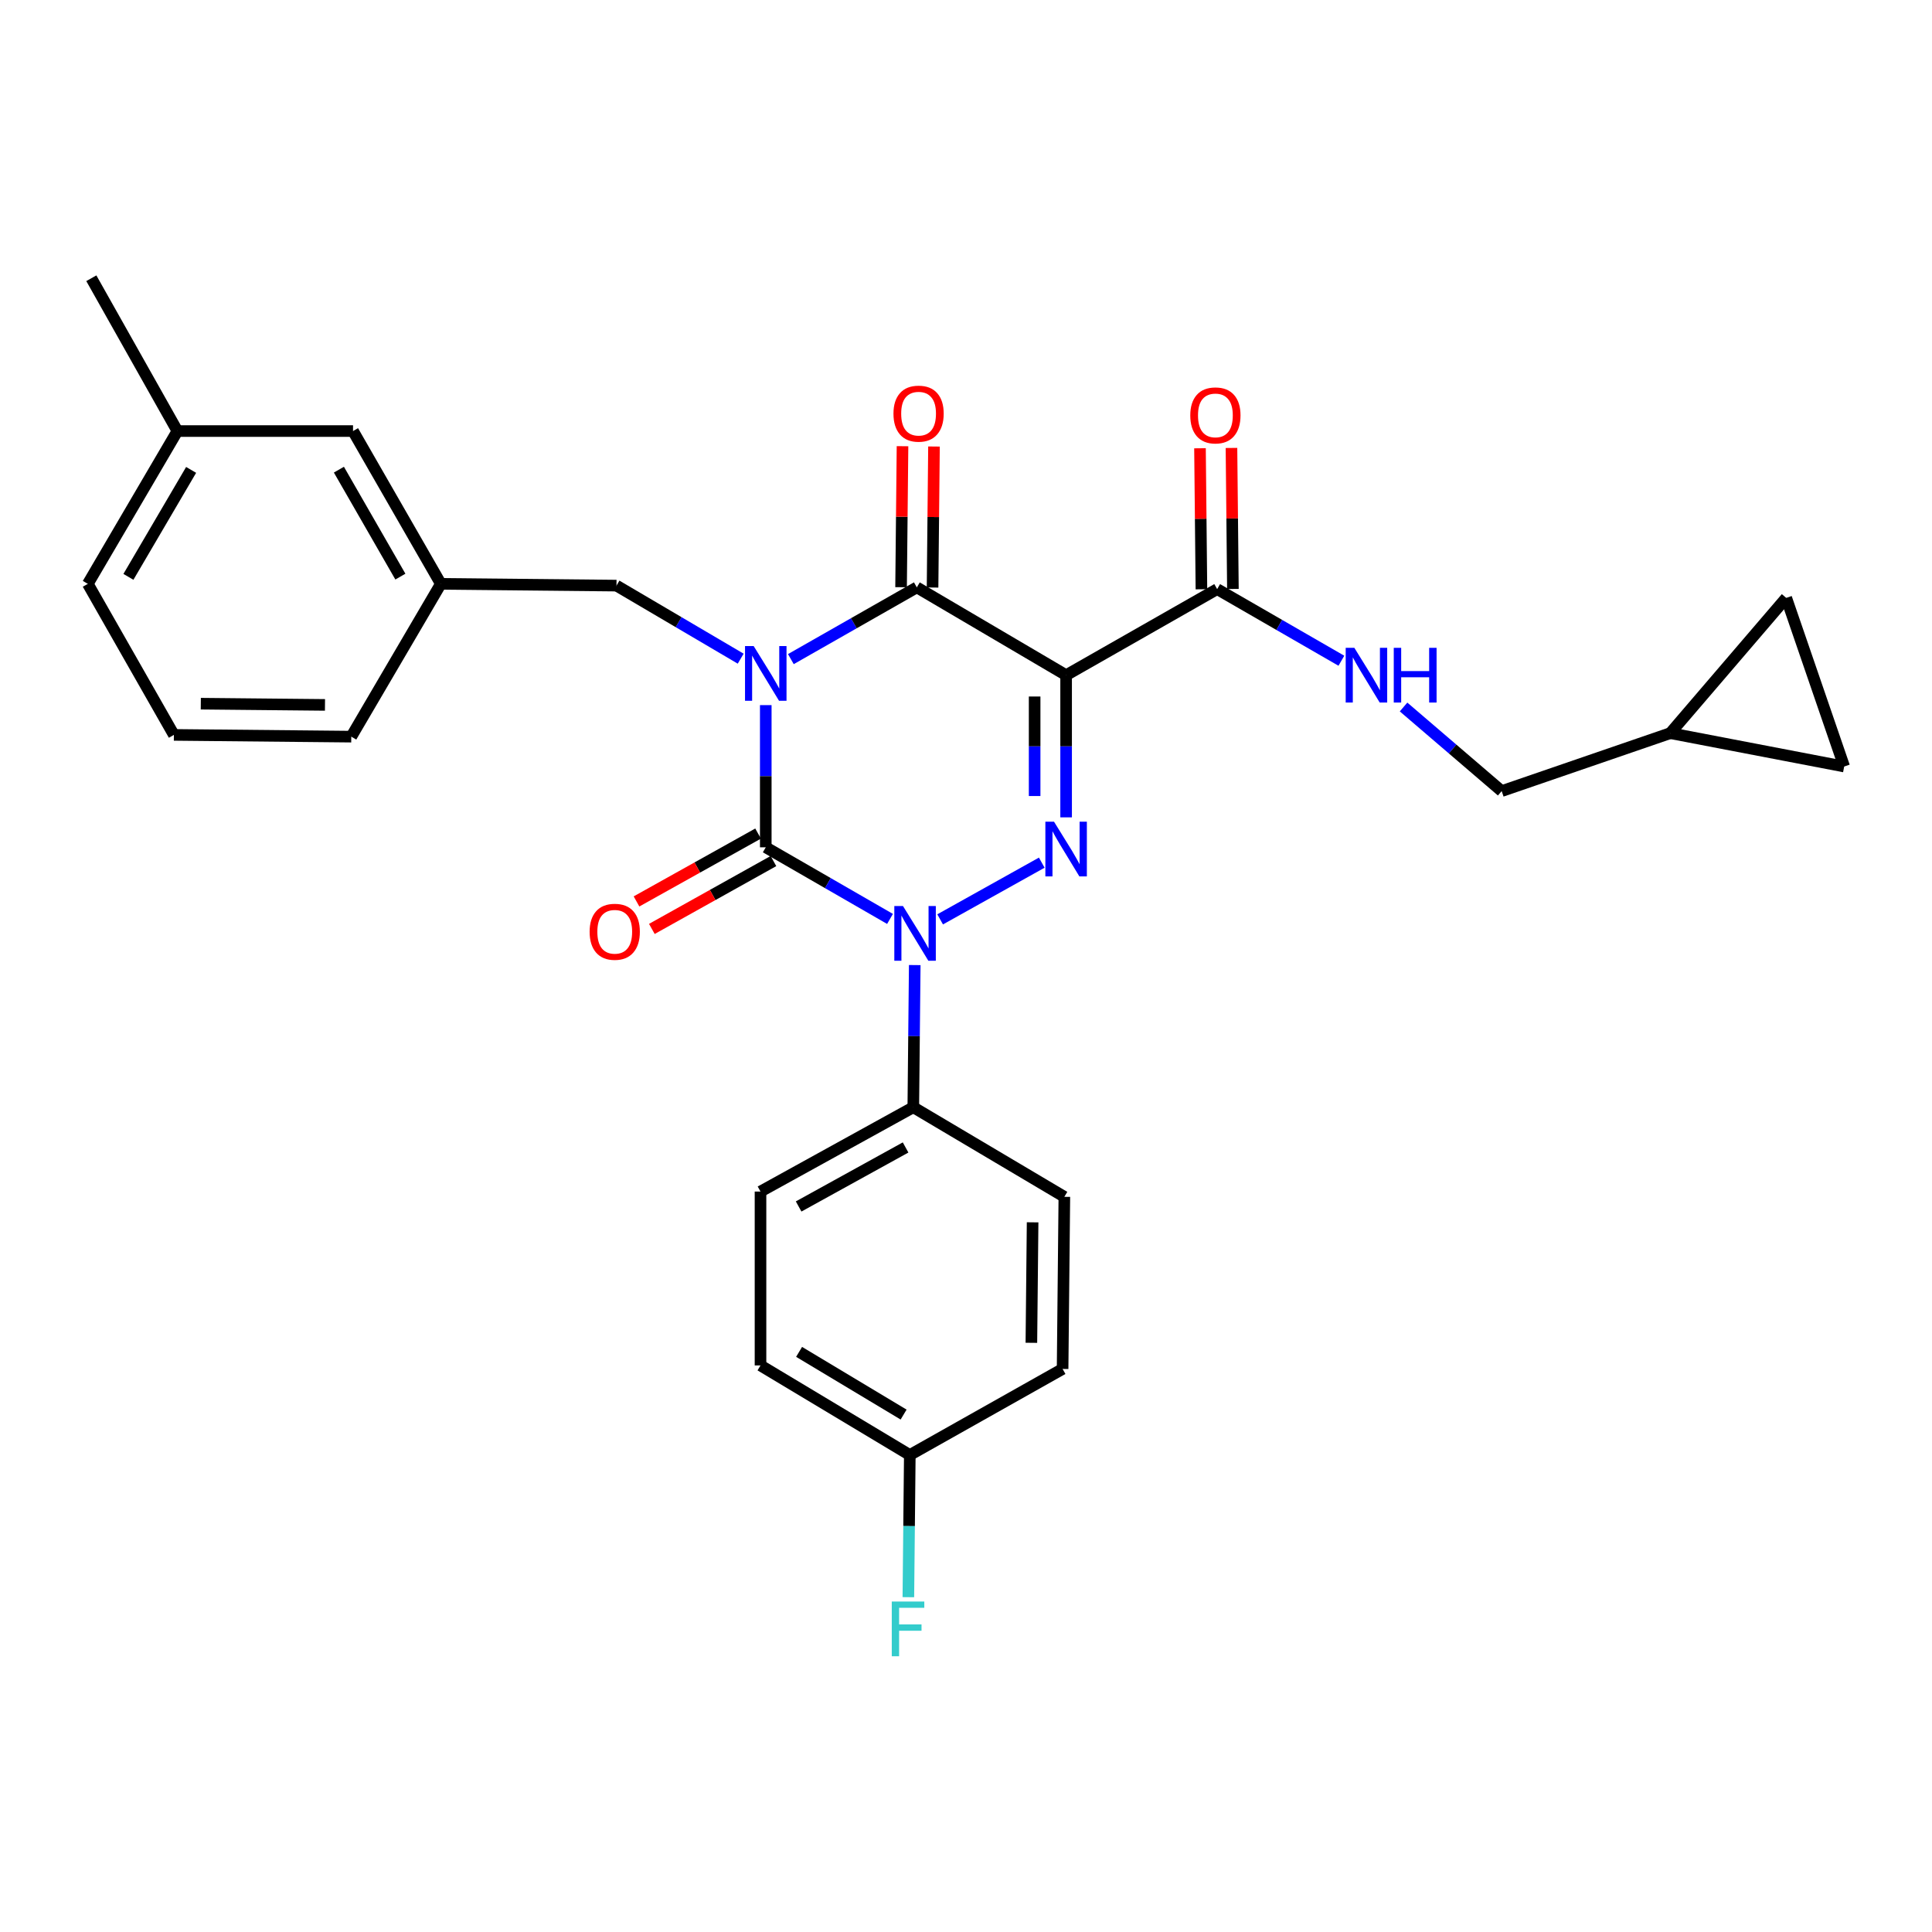 <?xml version='1.0' encoding='iso-8859-1'?>
<svg version='1.1' baseProfile='full'
              xmlns='http://www.w3.org/2000/svg'
                      xmlns:rdkit='http://www.rdkit.org/xml'
                      xmlns:xlink='http://www.w3.org/1999/xlink'
                  xml:space='preserve'
width='1000px' height='1000px' viewBox='0 0 1000 1000'>
<!-- END OF HEADER -->
<rect style='opacity:1.0;fill:#FFFFFF;stroke:none' width='1000' height='1000' x='0' y='0'> </rect>
<path class='bond-0' d='M 396.36,364.971 L 396.36,401.769' style='fill:none;fill-rule:evenodd;stroke:#0000FF;stroke-width:6px;stroke-linecap:butt;stroke-linejoin:miter;stroke-opacity:1' />
<path class='bond-0' d='M 396.36,401.769 L 396.36,438.566' style='fill:none;fill-rule:evenodd;stroke:#000000;stroke-width:6px;stroke-linecap:butt;stroke-linejoin:miter;stroke-opacity:1' />
<path class='bond-1' d='M 409.35,341.16 L 441.946,322.59' style='fill:none;fill-rule:evenodd;stroke:#0000FF;stroke-width:6px;stroke-linecap:butt;stroke-linejoin:miter;stroke-opacity:1' />
<path class='bond-1' d='M 441.946,322.59 L 474.543,304.02' style='fill:none;fill-rule:evenodd;stroke:#000000;stroke-width:6px;stroke-linecap:butt;stroke-linejoin:miter;stroke-opacity:1' />
<path class='bond-2' d='M 383.379,340.926 L 351.236,322.02' style='fill:none;fill-rule:evenodd;stroke:#0000FF;stroke-width:6px;stroke-linecap:butt;stroke-linejoin:miter;stroke-opacity:1' />
<path class='bond-2' d='M 351.236,322.02 L 319.093,303.114' style='fill:none;fill-rule:evenodd;stroke:#000000;stroke-width:6px;stroke-linecap:butt;stroke-linejoin:miter;stroke-opacity:1' />
<path class='bond-3' d='M 396.36,438.566 L 428.514,457.099' style='fill:none;fill-rule:evenodd;stroke:#000000;stroke-width:6px;stroke-linecap:butt;stroke-linejoin:miter;stroke-opacity:1' />
<path class='bond-3' d='M 428.514,457.099 L 460.668,475.632' style='fill:none;fill-rule:evenodd;stroke:#0000FF;stroke-width:6px;stroke-linecap:butt;stroke-linejoin:miter;stroke-opacity:1' />
<path class='bond-4' d='M 392.389,431.452 L 360.922,449.017' style='fill:none;fill-rule:evenodd;stroke:#000000;stroke-width:6px;stroke-linecap:butt;stroke-linejoin:miter;stroke-opacity:1' />
<path class='bond-4' d='M 360.922,449.017 L 329.454,466.582' style='fill:none;fill-rule:evenodd;stroke:#FF0000;stroke-width:6px;stroke-linecap:butt;stroke-linejoin:miter;stroke-opacity:1' />
<path class='bond-4' d='M 400.332,445.681 L 368.864,463.246' style='fill:none;fill-rule:evenodd;stroke:#000000;stroke-width:6px;stroke-linecap:butt;stroke-linejoin:miter;stroke-opacity:1' />
<path class='bond-4' d='M 368.864,463.246 L 337.397,480.811' style='fill:none;fill-rule:evenodd;stroke:#FF0000;stroke-width:6px;stroke-linecap:butt;stroke-linejoin:miter;stroke-opacity:1' />
<path class='bond-5' d='M 473.471,499.518 L 473.097,536.315' style='fill:none;fill-rule:evenodd;stroke:#0000FF;stroke-width:6px;stroke-linecap:butt;stroke-linejoin:miter;stroke-opacity:1' />
<path class='bond-5' d='M 473.097,536.315 L 472.723,573.113' style='fill:none;fill-rule:evenodd;stroke:#000000;stroke-width:6px;stroke-linecap:butt;stroke-linejoin:miter;stroke-opacity:1' />
<path class='bond-6' d='M 486.616,475.864 L 539.213,446.508' style='fill:none;fill-rule:evenodd;stroke:#0000FF;stroke-width:6px;stroke-linecap:butt;stroke-linejoin:miter;stroke-opacity:1' />
<path class='bond-7' d='M 551.82,423.062 L 551.82,386.268' style='fill:none;fill-rule:evenodd;stroke:#0000FF;stroke-width:6px;stroke-linecap:butt;stroke-linejoin:miter;stroke-opacity:1' />
<path class='bond-7' d='M 551.82,386.268 L 551.82,349.475' style='fill:none;fill-rule:evenodd;stroke:#000000;stroke-width:6px;stroke-linecap:butt;stroke-linejoin:miter;stroke-opacity:1' />
<path class='bond-7' d='M 535.524,412.024 L 535.524,386.268' style='fill:none;fill-rule:evenodd;stroke:#0000FF;stroke-width:6px;stroke-linecap:butt;stroke-linejoin:miter;stroke-opacity:1' />
<path class='bond-7' d='M 535.524,386.268 L 535.524,360.513' style='fill:none;fill-rule:evenodd;stroke:#000000;stroke-width:6px;stroke-linecap:butt;stroke-linejoin:miter;stroke-opacity:1' />
<path class='bond-8' d='M 551.82,349.475 L 630.002,304.925' style='fill:none;fill-rule:evenodd;stroke:#000000;stroke-width:6px;stroke-linecap:butt;stroke-linejoin:miter;stroke-opacity:1' />
<path class='bond-9' d='M 551.82,349.475 L 474.543,304.02' style='fill:none;fill-rule:evenodd;stroke:#000000;stroke-width:6px;stroke-linecap:butt;stroke-linejoin:miter;stroke-opacity:1' />
<path class='bond-10' d='M 482.69,304.102 L 483.061,267.609' style='fill:none;fill-rule:evenodd;stroke:#000000;stroke-width:6px;stroke-linecap:butt;stroke-linejoin:miter;stroke-opacity:1' />
<path class='bond-10' d='M 483.061,267.609 L 483.432,231.116' style='fill:none;fill-rule:evenodd;stroke:#FF0000;stroke-width:6px;stroke-linecap:butt;stroke-linejoin:miter;stroke-opacity:1' />
<path class='bond-10' d='M 466.395,303.937 L 466.766,267.444' style='fill:none;fill-rule:evenodd;stroke:#000000;stroke-width:6px;stroke-linecap:butt;stroke-linejoin:miter;stroke-opacity:1' />
<path class='bond-10' d='M 466.766,267.444 L 467.137,230.95' style='fill:none;fill-rule:evenodd;stroke:#FF0000;stroke-width:6px;stroke-linecap:butt;stroke-linejoin:miter;stroke-opacity:1' />
<path class='bond-11' d='M 864.54,379.477 L 954.545,396.75' style='fill:none;fill-rule:evenodd;stroke:#000000;stroke-width:6px;stroke-linecap:butt;stroke-linejoin:miter;stroke-opacity:1' />
<path class='bond-12' d='M 864.54,379.477 L 924.544,309.47' style='fill:none;fill-rule:evenodd;stroke:#000000;stroke-width:6px;stroke-linecap:butt;stroke-linejoin:miter;stroke-opacity:1' />
<path class='bond-13' d='M 864.54,379.477 L 777.268,409.47' style='fill:none;fill-rule:evenodd;stroke:#000000;stroke-width:6px;stroke-linecap:butt;stroke-linejoin:miter;stroke-opacity:1' />
<path class='bond-14' d='M 638.149,304.842 L 637.779,268.349' style='fill:none;fill-rule:evenodd;stroke:#000000;stroke-width:6px;stroke-linecap:butt;stroke-linejoin:miter;stroke-opacity:1' />
<path class='bond-14' d='M 637.779,268.349 L 637.408,231.856' style='fill:none;fill-rule:evenodd;stroke:#FF0000;stroke-width:6px;stroke-linecap:butt;stroke-linejoin:miter;stroke-opacity:1' />
<path class='bond-14' d='M 621.855,305.008 L 621.484,268.514' style='fill:none;fill-rule:evenodd;stroke:#000000;stroke-width:6px;stroke-linecap:butt;stroke-linejoin:miter;stroke-opacity:1' />
<path class='bond-14' d='M 621.484,268.514 L 621.113,232.021' style='fill:none;fill-rule:evenodd;stroke:#FF0000;stroke-width:6px;stroke-linecap:butt;stroke-linejoin:miter;stroke-opacity:1' />
<path class='bond-15' d='M 630.002,304.925 L 662.151,323.461' style='fill:none;fill-rule:evenodd;stroke:#000000;stroke-width:6px;stroke-linecap:butt;stroke-linejoin:miter;stroke-opacity:1' />
<path class='bond-15' d='M 662.151,323.461 L 694.3,341.997' style='fill:none;fill-rule:evenodd;stroke:#0000FF;stroke-width:6px;stroke-linecap:butt;stroke-linejoin:miter;stroke-opacity:1' />
<path class='bond-16' d='M 726.48,365.94 L 751.874,387.705' style='fill:none;fill-rule:evenodd;stroke:#0000FF;stroke-width:6px;stroke-linecap:butt;stroke-linejoin:miter;stroke-opacity:1' />
<path class='bond-16' d='M 751.874,387.705 L 777.268,409.47' style='fill:none;fill-rule:evenodd;stroke:#000000;stroke-width:6px;stroke-linecap:butt;stroke-linejoin:miter;stroke-opacity:1' />
<path class='bond-17' d='M 954.545,396.75 L 924.544,309.47' style='fill:none;fill-rule:evenodd;stroke:#000000;stroke-width:6px;stroke-linecap:butt;stroke-linejoin:miter;stroke-opacity:1' />
<path class='bond-18' d='M 182.726,223.112 L 228.182,302.2' style='fill:none;fill-rule:evenodd;stroke:#000000;stroke-width:6px;stroke-linecap:butt;stroke-linejoin:miter;stroke-opacity:1' />
<path class='bond-18' d='M 175.416,243.096 L 207.235,298.457' style='fill:none;fill-rule:evenodd;stroke:#000000;stroke-width:6px;stroke-linecap:butt;stroke-linejoin:miter;stroke-opacity:1' />
<path class='bond-19' d='M 182.726,223.112 L 91.824,223.112' style='fill:none;fill-rule:evenodd;stroke:#000000;stroke-width:6px;stroke-linecap:butt;stroke-linejoin:miter;stroke-opacity:1' />
<path class='bond-20' d='M 319.093,303.114 L 228.182,302.2' style='fill:none;fill-rule:evenodd;stroke:#000000;stroke-width:6px;stroke-linecap:butt;stroke-linejoin:miter;stroke-opacity:1' />
<path class='bond-21' d='M 228.182,302.2 L 181.821,381.287' style='fill:none;fill-rule:evenodd;stroke:#000000;stroke-width:6px;stroke-linecap:butt;stroke-linejoin:miter;stroke-opacity:1' />
<path class='bond-22' d='M 472.723,573.113 L 550.905,619.474' style='fill:none;fill-rule:evenodd;stroke:#000000;stroke-width:6px;stroke-linecap:butt;stroke-linejoin:miter;stroke-opacity:1' />
<path class='bond-23' d='M 472.723,573.113 L 393.636,616.749' style='fill:none;fill-rule:evenodd;stroke:#000000;stroke-width:6px;stroke-linecap:butt;stroke-linejoin:miter;stroke-opacity:1' />
<path class='bond-23' d='M 468.732,593.926 L 413.371,624.471' style='fill:none;fill-rule:evenodd;stroke:#000000;stroke-width:6px;stroke-linecap:butt;stroke-linejoin:miter;stroke-opacity:1' />
<path class='bond-24' d='M 470.912,753.106 L 393.636,706.745' style='fill:none;fill-rule:evenodd;stroke:#000000;stroke-width:6px;stroke-linecap:butt;stroke-linejoin:miter;stroke-opacity:1' />
<path class='bond-24' d='M 467.704,732.178 L 413.61,699.726' style='fill:none;fill-rule:evenodd;stroke:#000000;stroke-width:6px;stroke-linecap:butt;stroke-linejoin:miter;stroke-opacity:1' />
<path class='bond-25' d='M 470.912,753.106 L 470.539,789.904' style='fill:none;fill-rule:evenodd;stroke:#000000;stroke-width:6px;stroke-linecap:butt;stroke-linejoin:miter;stroke-opacity:1' />
<path class='bond-25' d='M 470.539,789.904 L 470.165,826.701' style='fill:none;fill-rule:evenodd;stroke:#33CCCC;stroke-width:6px;stroke-linecap:butt;stroke-linejoin:miter;stroke-opacity:1' />
<path class='bond-26' d='M 470.912,753.106 L 550,708.565' style='fill:none;fill-rule:evenodd;stroke:#000000;stroke-width:6px;stroke-linecap:butt;stroke-linejoin:miter;stroke-opacity:1' />
<path class='bond-27' d='M 550.905,619.474 L 550,708.565' style='fill:none;fill-rule:evenodd;stroke:#000000;stroke-width:6px;stroke-linecap:butt;stroke-linejoin:miter;stroke-opacity:1' />
<path class='bond-27' d='M 534.475,632.672 L 533.841,695.036' style='fill:none;fill-rule:evenodd;stroke:#000000;stroke-width:6px;stroke-linecap:butt;stroke-linejoin:miter;stroke-opacity:1' />
<path class='bond-28' d='M 393.636,616.749 L 393.636,706.745' style='fill:none;fill-rule:evenodd;stroke:#000000;stroke-width:6px;stroke-linecap:butt;stroke-linejoin:miter;stroke-opacity:1' />
<path class='bond-29' d='M 91.824,223.112 L 45.455,302.2' style='fill:none;fill-rule:evenodd;stroke:#000000;stroke-width:6px;stroke-linecap:butt;stroke-linejoin:miter;stroke-opacity:1' />
<path class='bond-29' d='M 98.926,243.217 L 66.468,298.579' style='fill:none;fill-rule:evenodd;stroke:#000000;stroke-width:6px;stroke-linecap:butt;stroke-linejoin:miter;stroke-opacity:1' />
<path class='bond-30' d='M 91.824,223.112 L 47.274,144.016' style='fill:none;fill-rule:evenodd;stroke:#000000;stroke-width:6px;stroke-linecap:butt;stroke-linejoin:miter;stroke-opacity:1' />
<path class='bond-31' d='M 90.005,380.382 L 45.455,302.2' style='fill:none;fill-rule:evenodd;stroke:#000000;stroke-width:6px;stroke-linecap:butt;stroke-linejoin:miter;stroke-opacity:1' />
<path class='bond-32' d='M 90.005,380.382 L 181.821,381.287' style='fill:none;fill-rule:evenodd;stroke:#000000;stroke-width:6px;stroke-linecap:butt;stroke-linejoin:miter;stroke-opacity:1' />
<path class='bond-32' d='M 103.938,364.223 L 168.209,364.857' style='fill:none;fill-rule:evenodd;stroke:#000000;stroke-width:6px;stroke-linecap:butt;stroke-linejoin:miter;stroke-opacity:1' />
<path  class='atom-0' d='M 390.1 334.401
L 399.38 349.401
Q 400.3 350.881, 401.78 353.561
Q 403.26 356.241, 403.34 356.401
L 403.34 334.401
L 407.1 334.401
L 407.1 362.721
L 403.22 362.721
L 393.26 346.321
Q 392.1 344.401, 390.86 342.201
Q 389.66 340.001, 389.3 339.321
L 389.3 362.721
L 385.62 362.721
L 385.62 334.401
L 390.1 334.401
' fill='#0000FF'/>
<path  class='atom-2' d='M 467.377 468.947
L 476.657 483.947
Q 477.577 485.427, 479.057 488.107
Q 480.537 490.787, 480.617 490.947
L 480.617 468.947
L 484.377 468.947
L 484.377 497.267
L 480.497 497.267
L 470.537 480.867
Q 469.377 478.947, 468.137 476.747
Q 466.937 474.547, 466.577 473.867
L 466.577 497.267
L 462.897 497.267
L 462.897 468.947
L 467.377 468.947
' fill='#0000FF'/>
<path  class='atom-3' d='M 545.56 425.312
L 554.84 440.312
Q 555.76 441.792, 557.24 444.472
Q 558.72 447.152, 558.8 447.312
L 558.8 425.312
L 562.56 425.312
L 562.56 453.632
L 558.68 453.632
L 548.72 437.232
Q 547.56 435.312, 546.32 433.112
Q 545.12 430.912, 544.76 430.232
L 544.76 453.632
L 541.08 453.632
L 541.08 425.312
L 545.56 425.312
' fill='#0000FF'/>
<path  class='atom-7' d='M 462.457 214.103
Q 462.457 207.303, 465.817 203.503
Q 469.177 199.703, 475.457 199.703
Q 481.737 199.703, 485.097 203.503
Q 488.457 207.303, 488.457 214.103
Q 488.457 220.983, 485.057 224.903
Q 481.657 228.783, 475.457 228.783
Q 469.217 228.783, 465.817 224.903
Q 462.457 221.023, 462.457 214.103
M 475.457 225.583
Q 479.777 225.583, 482.097 222.703
Q 484.457 219.783, 484.457 214.103
Q 484.457 208.543, 482.097 205.743
Q 479.777 202.903, 475.457 202.903
Q 471.137 202.903, 468.777 205.703
Q 466.457 208.503, 466.457 214.103
Q 466.457 219.823, 468.777 222.703
Q 471.137 225.583, 475.457 225.583
' fill='#FF0000'/>
<path  class='atom-8' d='M 305.187 482.282
Q 305.187 475.482, 308.547 471.682
Q 311.907 467.882, 318.187 467.882
Q 324.467 467.882, 327.827 471.682
Q 331.187 475.482, 331.187 482.282
Q 331.187 489.162, 327.787 493.082
Q 324.387 496.962, 318.187 496.962
Q 311.947 496.962, 308.547 493.082
Q 305.187 489.202, 305.187 482.282
M 318.187 493.762
Q 322.507 493.762, 324.827 490.882
Q 327.187 487.962, 327.187 482.282
Q 327.187 476.722, 324.827 473.922
Q 322.507 471.082, 318.187 471.082
Q 313.867 471.082, 311.507 473.882
Q 309.187 476.682, 309.187 482.282
Q 309.187 488.002, 311.507 490.882
Q 313.867 493.762, 318.187 493.762
' fill='#FF0000'/>
<path  class='atom-10' d='M 616.088 215.008
Q 616.088 208.208, 619.448 204.408
Q 622.808 200.608, 629.088 200.608
Q 635.368 200.608, 638.728 204.408
Q 642.088 208.208, 642.088 215.008
Q 642.088 221.888, 638.688 225.808
Q 635.288 229.688, 629.088 229.688
Q 622.848 229.688, 619.448 225.808
Q 616.088 221.928, 616.088 215.008
M 629.088 226.488
Q 633.408 226.488, 635.728 223.608
Q 638.088 220.688, 638.088 215.008
Q 638.088 209.448, 635.728 206.648
Q 633.408 203.808, 629.088 203.808
Q 624.768 203.808, 622.408 206.608
Q 620.088 209.408, 620.088 215.008
Q 620.088 220.728, 622.408 223.608
Q 624.768 226.488, 629.088 226.488
' fill='#FF0000'/>
<path  class='atom-11' d='M 701.01 335.315
L 710.29 350.315
Q 711.21 351.795, 712.69 354.475
Q 714.17 357.155, 714.25 357.315
L 714.25 335.315
L 718.01 335.315
L 718.01 363.635
L 714.13 363.635
L 704.17 347.235
Q 703.01 345.315, 701.77 343.115
Q 700.57 340.915, 700.21 340.235
L 700.21 363.635
L 696.53 363.635
L 696.53 335.315
L 701.01 335.315
' fill='#0000FF'/>
<path  class='atom-11' d='M 721.41 335.315
L 725.25 335.315
L 725.25 347.355
L 739.73 347.355
L 739.73 335.315
L 743.57 335.315
L 743.57 363.635
L 739.73 363.635
L 739.73 350.555
L 725.25 350.555
L 725.25 363.635
L 721.41 363.635
L 721.41 335.315
' fill='#0000FF'/>
<path  class='atom-19' d='M 461.578 828.952
L 478.418 828.952
L 478.418 832.192
L 465.378 832.192
L 465.378 840.792
L 476.978 840.792
L 476.978 844.072
L 465.378 844.072
L 465.378 857.272
L 461.578 857.272
L 461.578 828.952
' fill='#33CCCC'/>
</svg>
